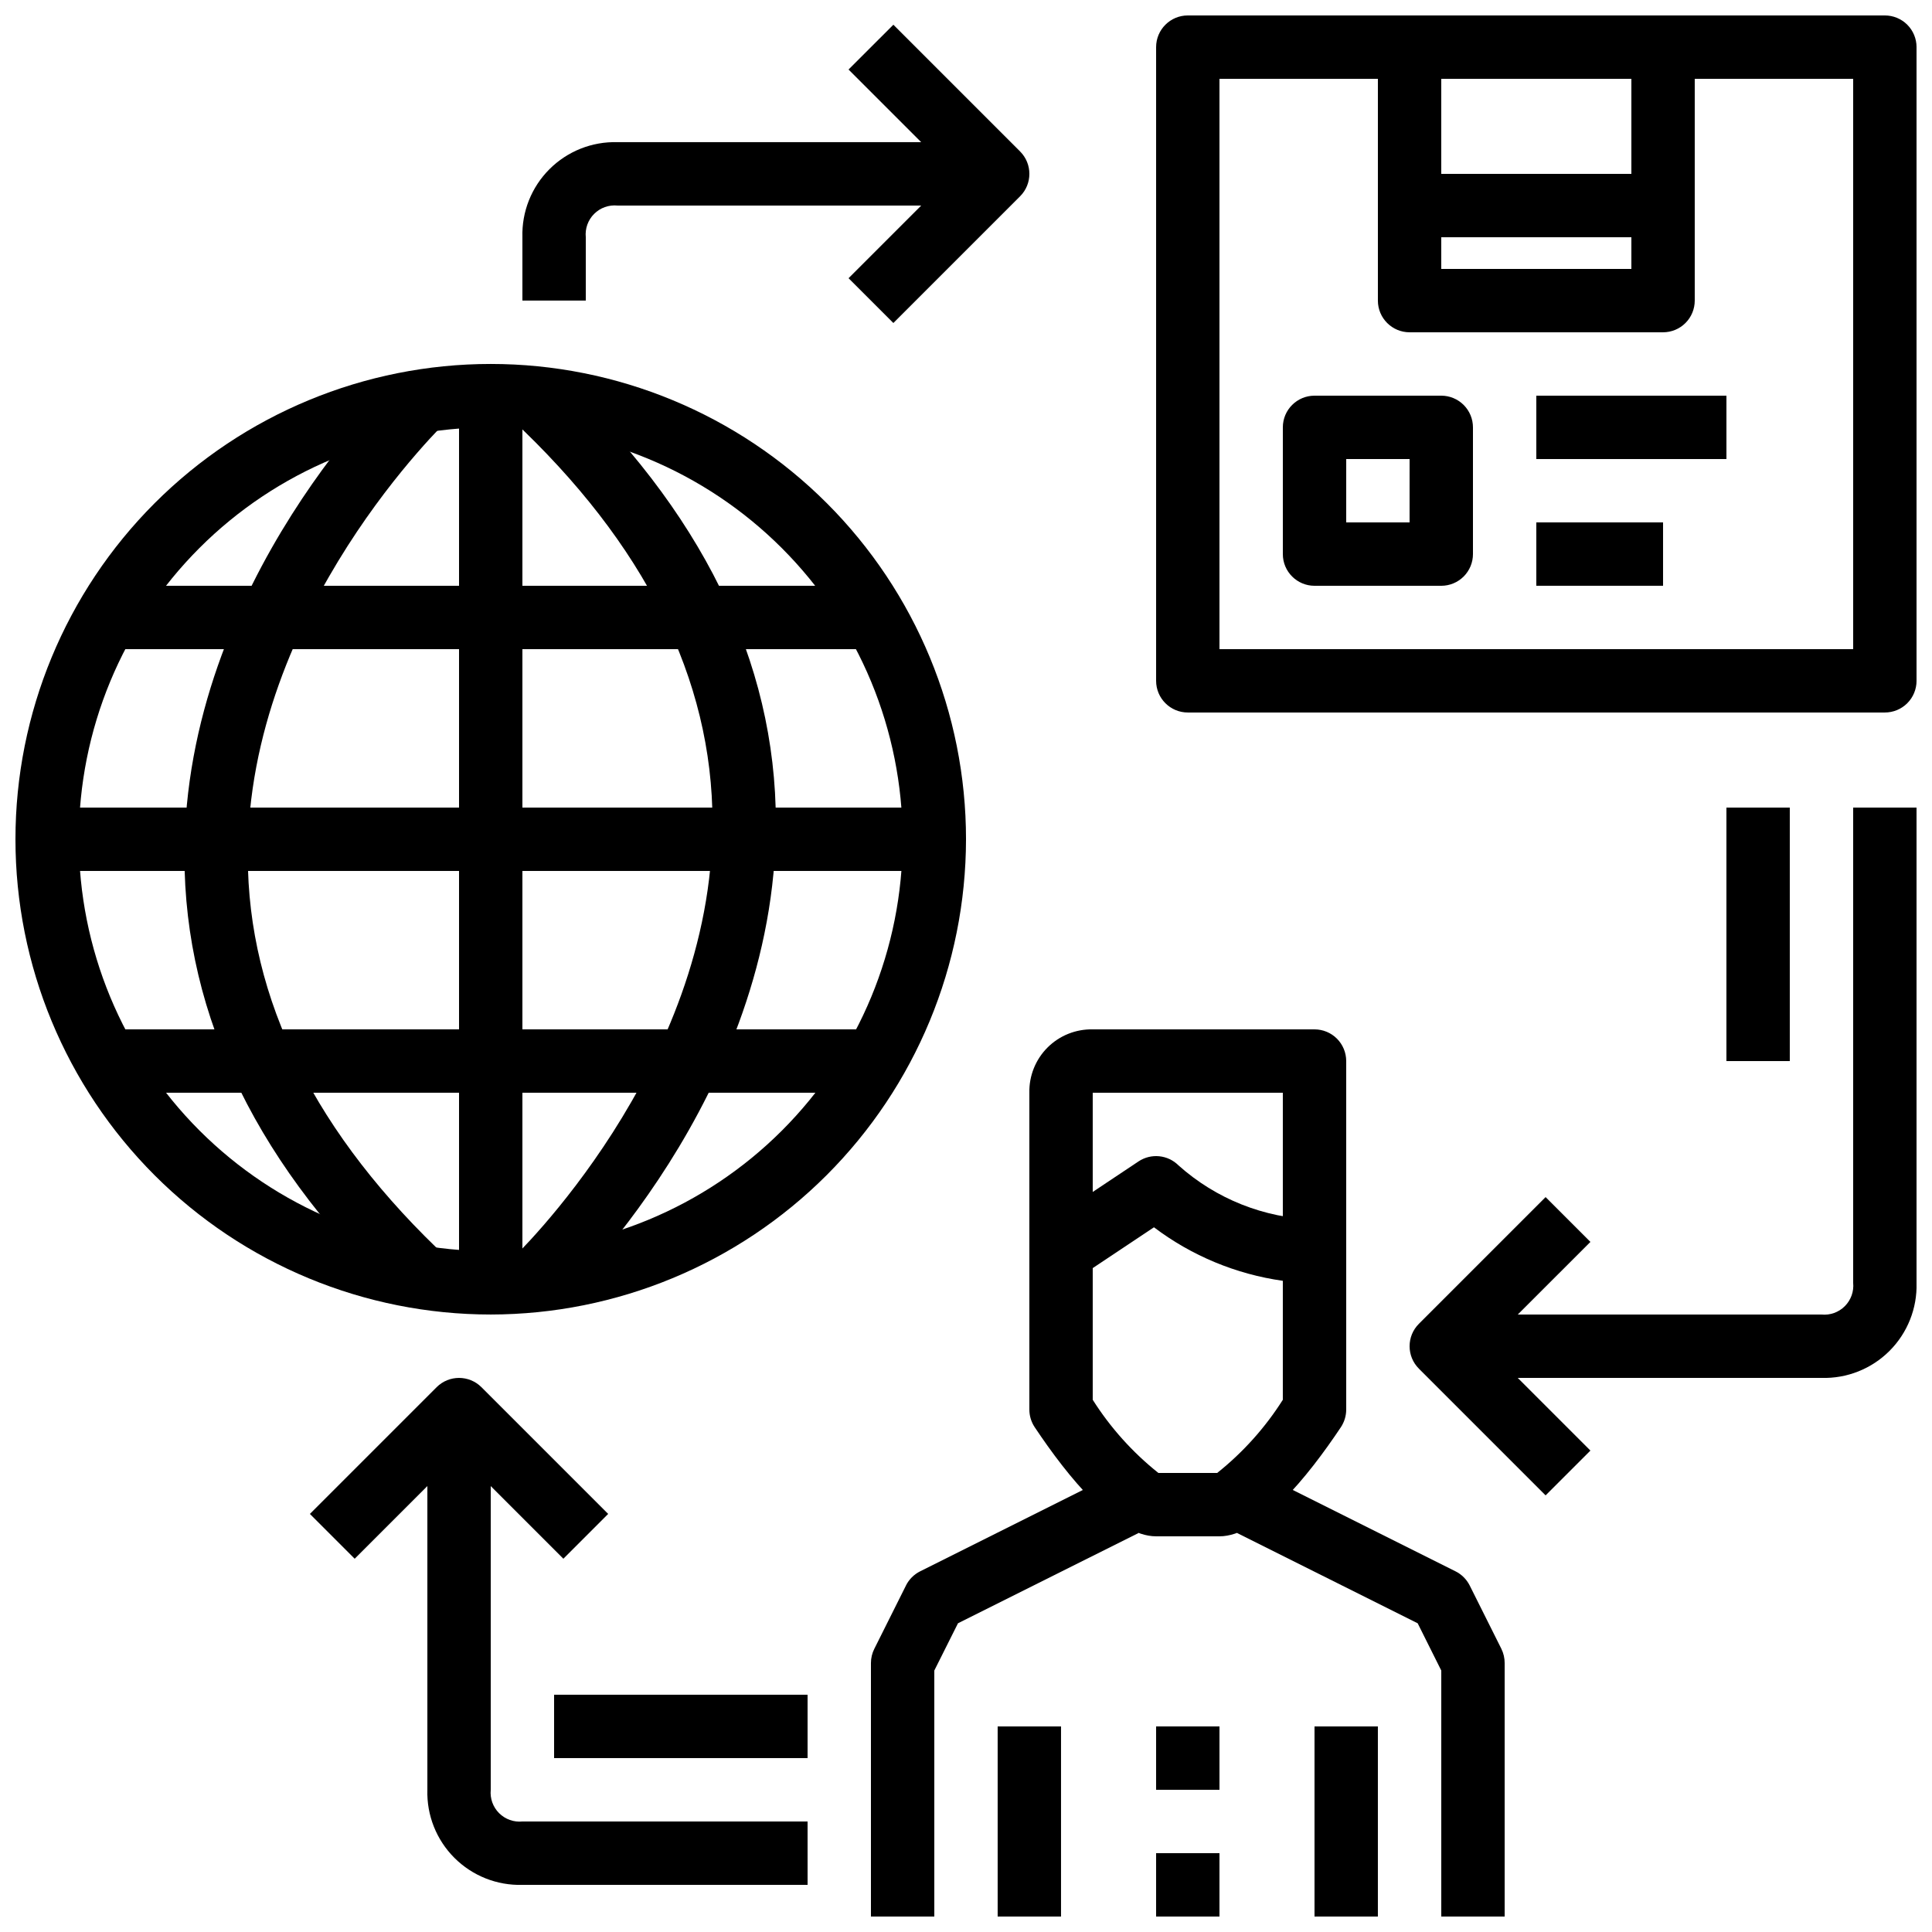 <?xml version="1.0" encoding="UTF-8"?>
<!-- Uploaded to: ICON Repo, www.svgrepo.com, Generator: ICON Repo Mixer Tools -->
<svg width="800px" height="800px" version="1.1" viewBox="144 144 512 512" xmlns="http://www.w3.org/2000/svg">
 <defs>
  <clipPath id="h">
   <path d="m374 535h72v116.9h-72z"/>
  </clipPath>
  <clipPath id="g">
   <path d="m471 535h72v116.9h-72z"/>
  </clipPath>
  <clipPath id="f">
   <path d="m408 601h18v50.902h-18z"/>
  </clipPath>
  <clipPath id="e">
   <path d="m492 601h18v50.902h-18z"/>
  </clipPath>
  <clipPath id="d">
   <path d="m450 635h18v16.902h-18z"/>
  </clipPath>
  <clipPath id="c">
   <path d="m450 148.09h201.9v184.91h-201.9z"/>
  </clipPath>
  <clipPath id="b">
   <path d="m148.09 240h251.91v253h-251.91z"/>
  </clipPath>
  <clipPath id="a">
   <path d="m525 358h126.9v152h-126.9z"/>
  </clipPath>
 </defs>
 <path d="m467.17 551.14h-16.793c-10.656 0-23.375-15.734-32.176-28.926-0.918-1.383-1.41-3.004-1.41-4.66v-41.984c0-2.809 1.402-5.43 3.734-6.988l25.191-16.793c3.332-2.219 7.766-1.781 10.598 1.051 9.941 8.891 22.715 13.969 36.047 14.332 2.227 0 4.363 0.887 5.938 2.461 1.574 1.574 2.461 3.711 2.461 5.938v41.984c-0.004 1.656-0.496 3.277-1.41 4.66-8.801 13.191-21.523 28.926-32.18 28.926zm-0.84-16.684m-15.047 0m-0.301-0.109h15.586c6.836-5.449 12.719-12 17.395-19.387v-31.531c-12.402-1.75-24.156-6.629-34.148-14.184l-16.23 10.816v34.898c4.68 7.387 10.559 13.938 17.398 19.387z"/>
 <path d="m500.76 475.57h-16.797v-41.984h-50.379v41.984h-16.793v-41.984c-0.094-4.484 1.645-8.809 4.812-11.98 3.172-3.168 7.496-4.906 11.98-4.812h58.777c2.227 0 4.363 0.883 5.938 2.457 1.574 1.578 2.461 3.711 2.461 5.938z"/>
 <g clip-path="url(#h)">
  <path d="m391.6 651.9h-16.793v-67.172c0-1.305 0.301-2.59 0.883-3.754l8.398-16.793-0.004-0.004c0.812-1.625 2.133-2.945 3.762-3.762l50.383-25.191 7.508 15.031-47.863 23.93-6.273 12.523z"/>
 </g>
 <g clip-path="url(#g)">
  <path d="m542.75 651.9h-16.797v-65.191l-6.254-12.52-47.863-23.93 7.508-15.031 50.383 25.191v-0.004c1.625 0.816 2.945 2.137 3.762 3.762l8.398 16.793-0.004 0.004c0.574 1.164 0.871 2.449 0.867 3.754z"/>
 </g>
 <g clip-path="url(#f)">
  <path d="m408.39 601.52h16.793v50.383h-16.793z"/>
 </g>
 <g clip-path="url(#e)">
  <path d="m492.36 601.52h16.793v50.383h-16.793z"/>
 </g>
 <path d="m450.38 601.52h16.793v16.793h-16.793z"/>
 <g clip-path="url(#d)">
  <path d="m450.38 635.11h16.793v16.793h-16.793z"/>
 </g>
 <g clip-path="url(#c)">
  <path d="m643.51 332.82h-184.73c-4.637 0-8.398-3.758-8.398-8.398v-167.93c0-4.641 3.762-8.398 8.398-8.398h184.73c2.227 0 4.363 0.883 5.938 2.461 1.574 1.574 2.457 3.707 2.457 5.938v167.93c0 2.227-0.883 4.363-2.457 5.938-1.574 1.574-3.711 2.461-5.938 2.461zm-176.34-16.793h167.94v-151.14h-167.94z"/>
 </g>
 <path d="m584.73 232.06h-67.176c-4.637 0-8.398-3.762-8.398-8.398v-67.172h16.793v58.777h50.383v-58.777h16.793v67.172c0 2.227-0.883 4.363-2.457 5.938-1.578 1.574-3.711 2.461-5.938 2.461z"/>
 <path d="m517.55 190.08h67.176v16.793h-67.176z"/>
 <path d="m525.95 299.24h-33.586c-4.637 0-8.398-3.762-8.398-8.398v-33.586c0-4.641 3.762-8.398 8.398-8.398h33.586c2.231 0 4.363 0.887 5.938 2.461 1.578 1.574 2.461 3.711 2.461 5.938v33.586c0 2.227-0.883 4.363-2.461 5.938-1.574 1.574-3.707 2.461-5.938 2.461zm-25.191-16.793h16.793l0.004-16.797h-16.793z"/>
 <path d="m551.14 248.86h50.383v16.793h-50.383z"/>
 <path d="m551.14 282.44h33.586v16.793h-33.586z"/>
 <g clip-path="url(#b)">
  <path d="m274.05 492.36c-33.406 0-65.441-13.27-89.062-36.891s-36.891-55.656-36.891-89.062c0-33.402 13.27-65.441 36.891-89.062 23.621-23.617 55.656-36.891 89.062-36.891 33.402 0 65.441 13.273 89.062 36.891 23.621 23.621 36.891 55.66 36.891 89.062-0.039 33.395-13.32 65.41-36.934 89.02-23.613 23.613-55.629 36.895-89.02 36.934zm0-235.11c-28.953 0-56.715 11.5-77.188 31.969-20.473 20.473-31.973 48.238-31.973 77.188 0 28.953 11.5 56.715 31.973 77.188s48.234 31.973 77.188 31.973c28.949 0 56.715-11.5 77.188-31.973 20.469-20.473 31.969-48.234 31.969-77.188-0.031-28.938-11.543-56.684-32.008-77.148-20.465-20.465-48.207-31.977-77.148-32.008z"/>
 </g>
 <path d="m265.65 248.86h16.793v235.11h-16.793z"/>
 <path d="m251.53 490.11c-38.918-36.316-58.652-76.469-58.652-119.34 0-72.48 56.258-125.82 58.652-128.05l11.461 12.27c-0.527 0.504-53.387 50.785-53.32 115.88 0 37.988 17.977 73.961 53.312 106.94z"/>
 <path d="m290.97 490.11-11.469-12.27c0.539-0.504 53.387-50.785 53.32-115.88 0-37.988-17.977-73.961-53.312-106.94l11.461-12.277c38.914 36.293 58.645 76.445 58.645 119.31 0 72.48-56.258 125.82-58.645 128.05z"/>
 <path d="m156.49 358.02h235.11v16.793h-235.11z"/>
 <path d="m173.29 299.24h201.52v16.793h-201.52z"/>
 <path d="m173.29 416.79h201.52v16.793h-201.52z"/>
 <path d="m380.75 229.6-11.875-11.871 27.652-27.652-27.652-27.652 11.875-11.871 33.586 33.586c3.277 3.281 3.277 8.594 0 11.875z"/>
 <path d="m299.24 223.66h-16.797v-16.793c-0.195-6.738 2.394-13.262 7.164-18.027 4.766-4.769 11.289-7.359 18.027-7.164h100.76v16.797h-100.76c-2.289-0.227-4.559 0.586-6.184 2.211s-2.438 3.894-2.211 6.184z"/>
 <path d="m553.6 540.29-33.586-33.586v-0.004c-3.277-3.277-3.277-8.594 0-11.871l33.586-33.586 11.875 11.875-27.652 27.648 27.652 27.652z"/>
 <g clip-path="url(#a)">
  <path d="m626.71 509.16h-100.76v-16.793h100.76c2.289 0.227 4.559-0.586 6.184-2.215 1.629-1.625 2.441-3.894 2.215-6.184v-125.95h16.793v125.95c0.199 6.742-2.394 13.266-7.16 18.031-4.766 4.769-11.289 7.359-18.031 7.16z"/>
 </g>
 <path d="m293.3 557.08-27.652-27.652-27.652 27.652-11.871-11.875 33.586-33.586c3.281-3.277 8.598-3.277 11.875 0l33.586 33.586z"/>
 <path d="m358.02 643.51h-75.574c-6.738 0.195-13.262-2.394-18.027-7.164-4.769-4.766-7.359-11.289-7.16-18.027v-100.76h16.793v100.76c-0.227 2.289 0.586 4.559 2.211 6.184 1.629 1.625 3.898 2.438 6.184 2.211h75.57z"/>
 <path d="m290.84 593.12h67.176v16.793h-67.176z"/>
 <path d="m601.52 358.02h16.793v67.176h-16.793z"/>
</svg>